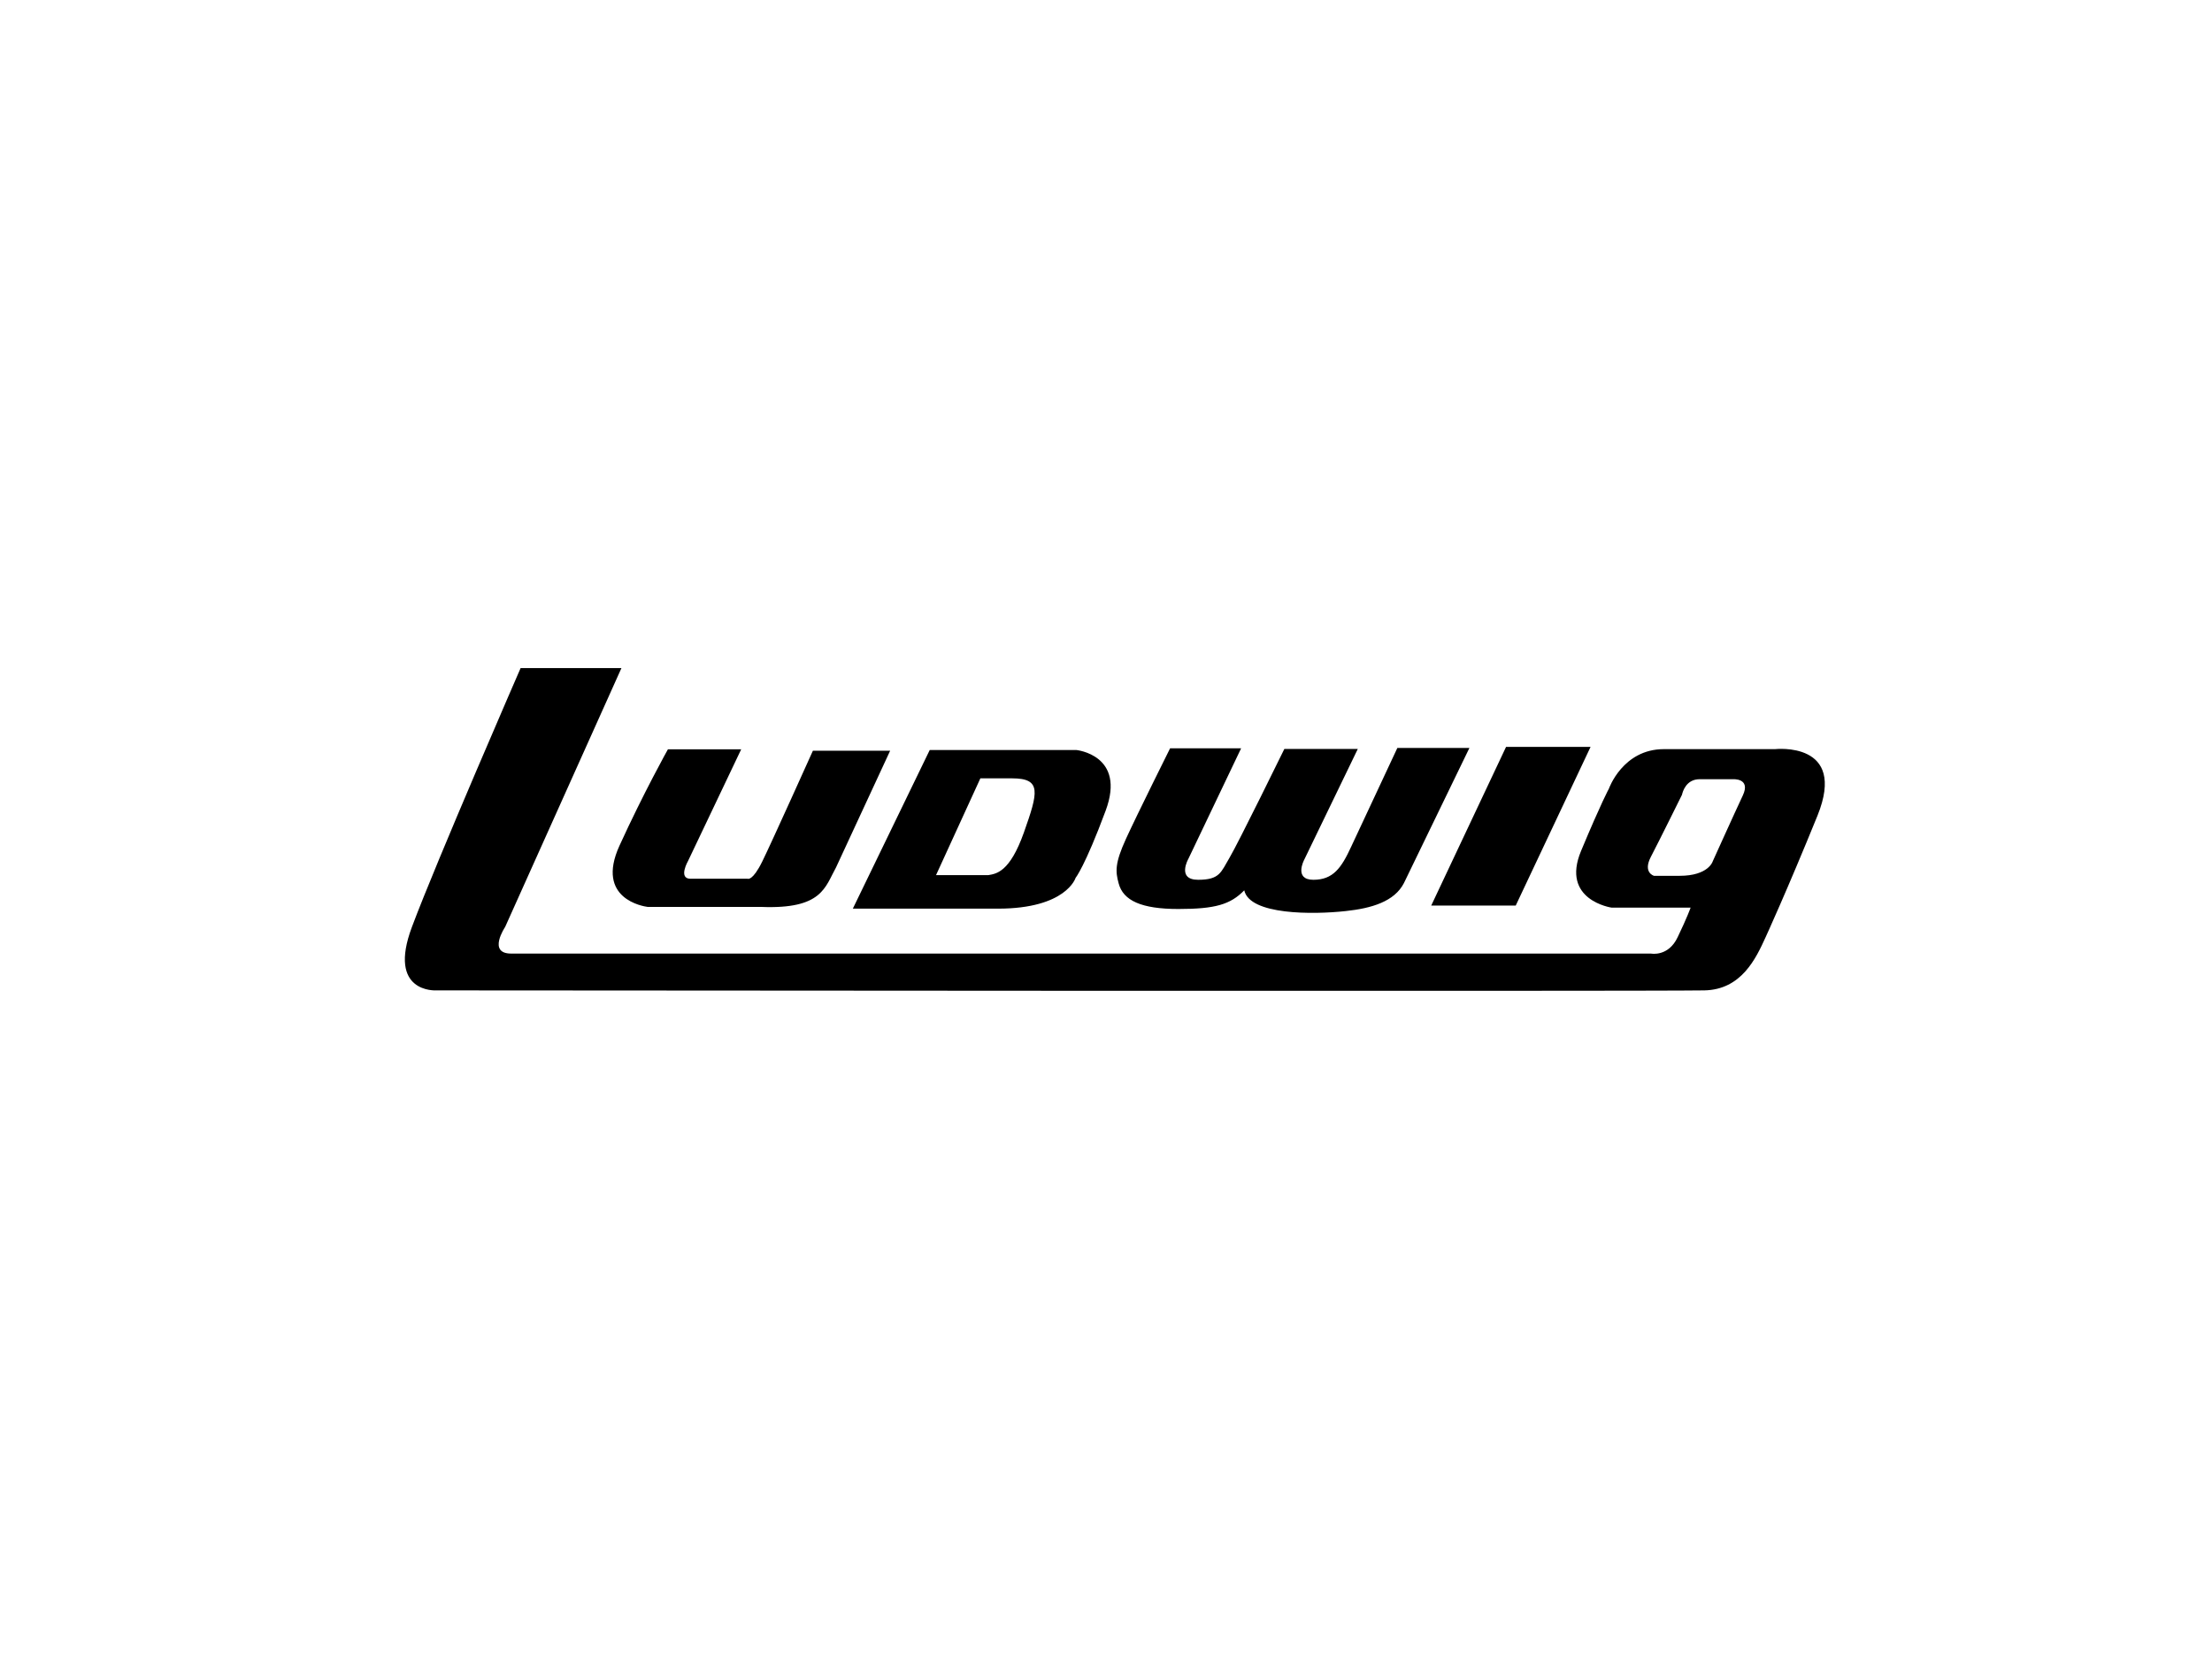 <?xml version="1.0" encoding="UTF-8"?>
<svg id="Layer_1" data-name="Layer 1" xmlns="http://www.w3.org/2000/svg" viewBox="0 0 128 96">
  <defs>
    <style>
      .cls-1 {
        fill: #000;
        fill-rule: evenodd;
        stroke-width: 0px;
      }
    </style>
  </defs>
  <path class="cls-1" d="M97.33,45.99c.04-.18.24-.9,1.02-.9h1.92s1.06-.08.58.94c-.48,1.02-1.74,3.81-1.74,3.81,0,0-.24.84-1.92.84h-1.48s-.66-.18-.18-1.1c.48-.92,1.8-3.59,1.8-3.59ZM87.15,43.22h4.89l-4.33,9.18h-4.89l4.33-9.18ZM67.71,43.3h4.11l-3.05,6.39s-.7,1.22.56,1.22,1.32-.44,1.82-1.28c.5-.84,3.17-6.29,3.17-6.29h4.25l-3.11,6.43s-.6,1.14.54,1.14,1.62-.68,2.19-1.92l2.67-5.71h4.17l-3.79,7.82c-.55,1.07-1.87,1.46-3.37,1.62-1.9.21-5.55.23-5.87-1.2-.8.82-1.68,1.08-3.81,1.08s-3.2-.48-3.46-1.49c-.18-.67-.23-1.14.43-2.58.66-1.44,2.55-5.23,2.55-5.23ZM54.16,50.64h3.03c.46-.08,1.24-.16,2.06-2.47.82-2.32,1.04-3.13-.68-3.13h-1.84l-2.57,5.61ZM53.8,43.4h8.48s2.9.28,1.7,3.51c-1.2,3.23-1.74,3.89-1.74,3.89,0,0-.54,1.78-4.49,1.78h-8.4l4.45-9.18ZM38.66,43.36h4.23l-3.07,6.45s-.6,1.04.14,1.04h3.31s.28.14.84-1c.56-1.14,2.93-6.41,2.93-6.41h4.47l-3.13,6.75c-.64,1.15-.8,2.43-4.33,2.29h-6.57c-.24-.03-3.03-.46-1.64-3.53,1.4-3.07,2.81-5.59,2.81-5.59ZM30.12,38.66h5.84l-6.73,14.98s-1.04,1.54.35,1.54h65.96s1,.2,1.54-.95c.55-1.14.75-1.71.75-1.71h-4.58s-2.95-.43-1.76-3.28c1.19-2.85,1.61-3.6,1.61-3.6,0,0,.8-2.29,3.18-2.29h6.43s4.21-.48,2.46,3.85c-1.76,4.33-3,7.03-3,7.03-.56,1.23-1.4,3.04-3.55,3.08-3.03.06-73.39,0-73.39,0,0,0-2.84.17-1.39-3.68,1.44-3.85,6.29-14.98,6.29-14.98Z"/>
</svg>